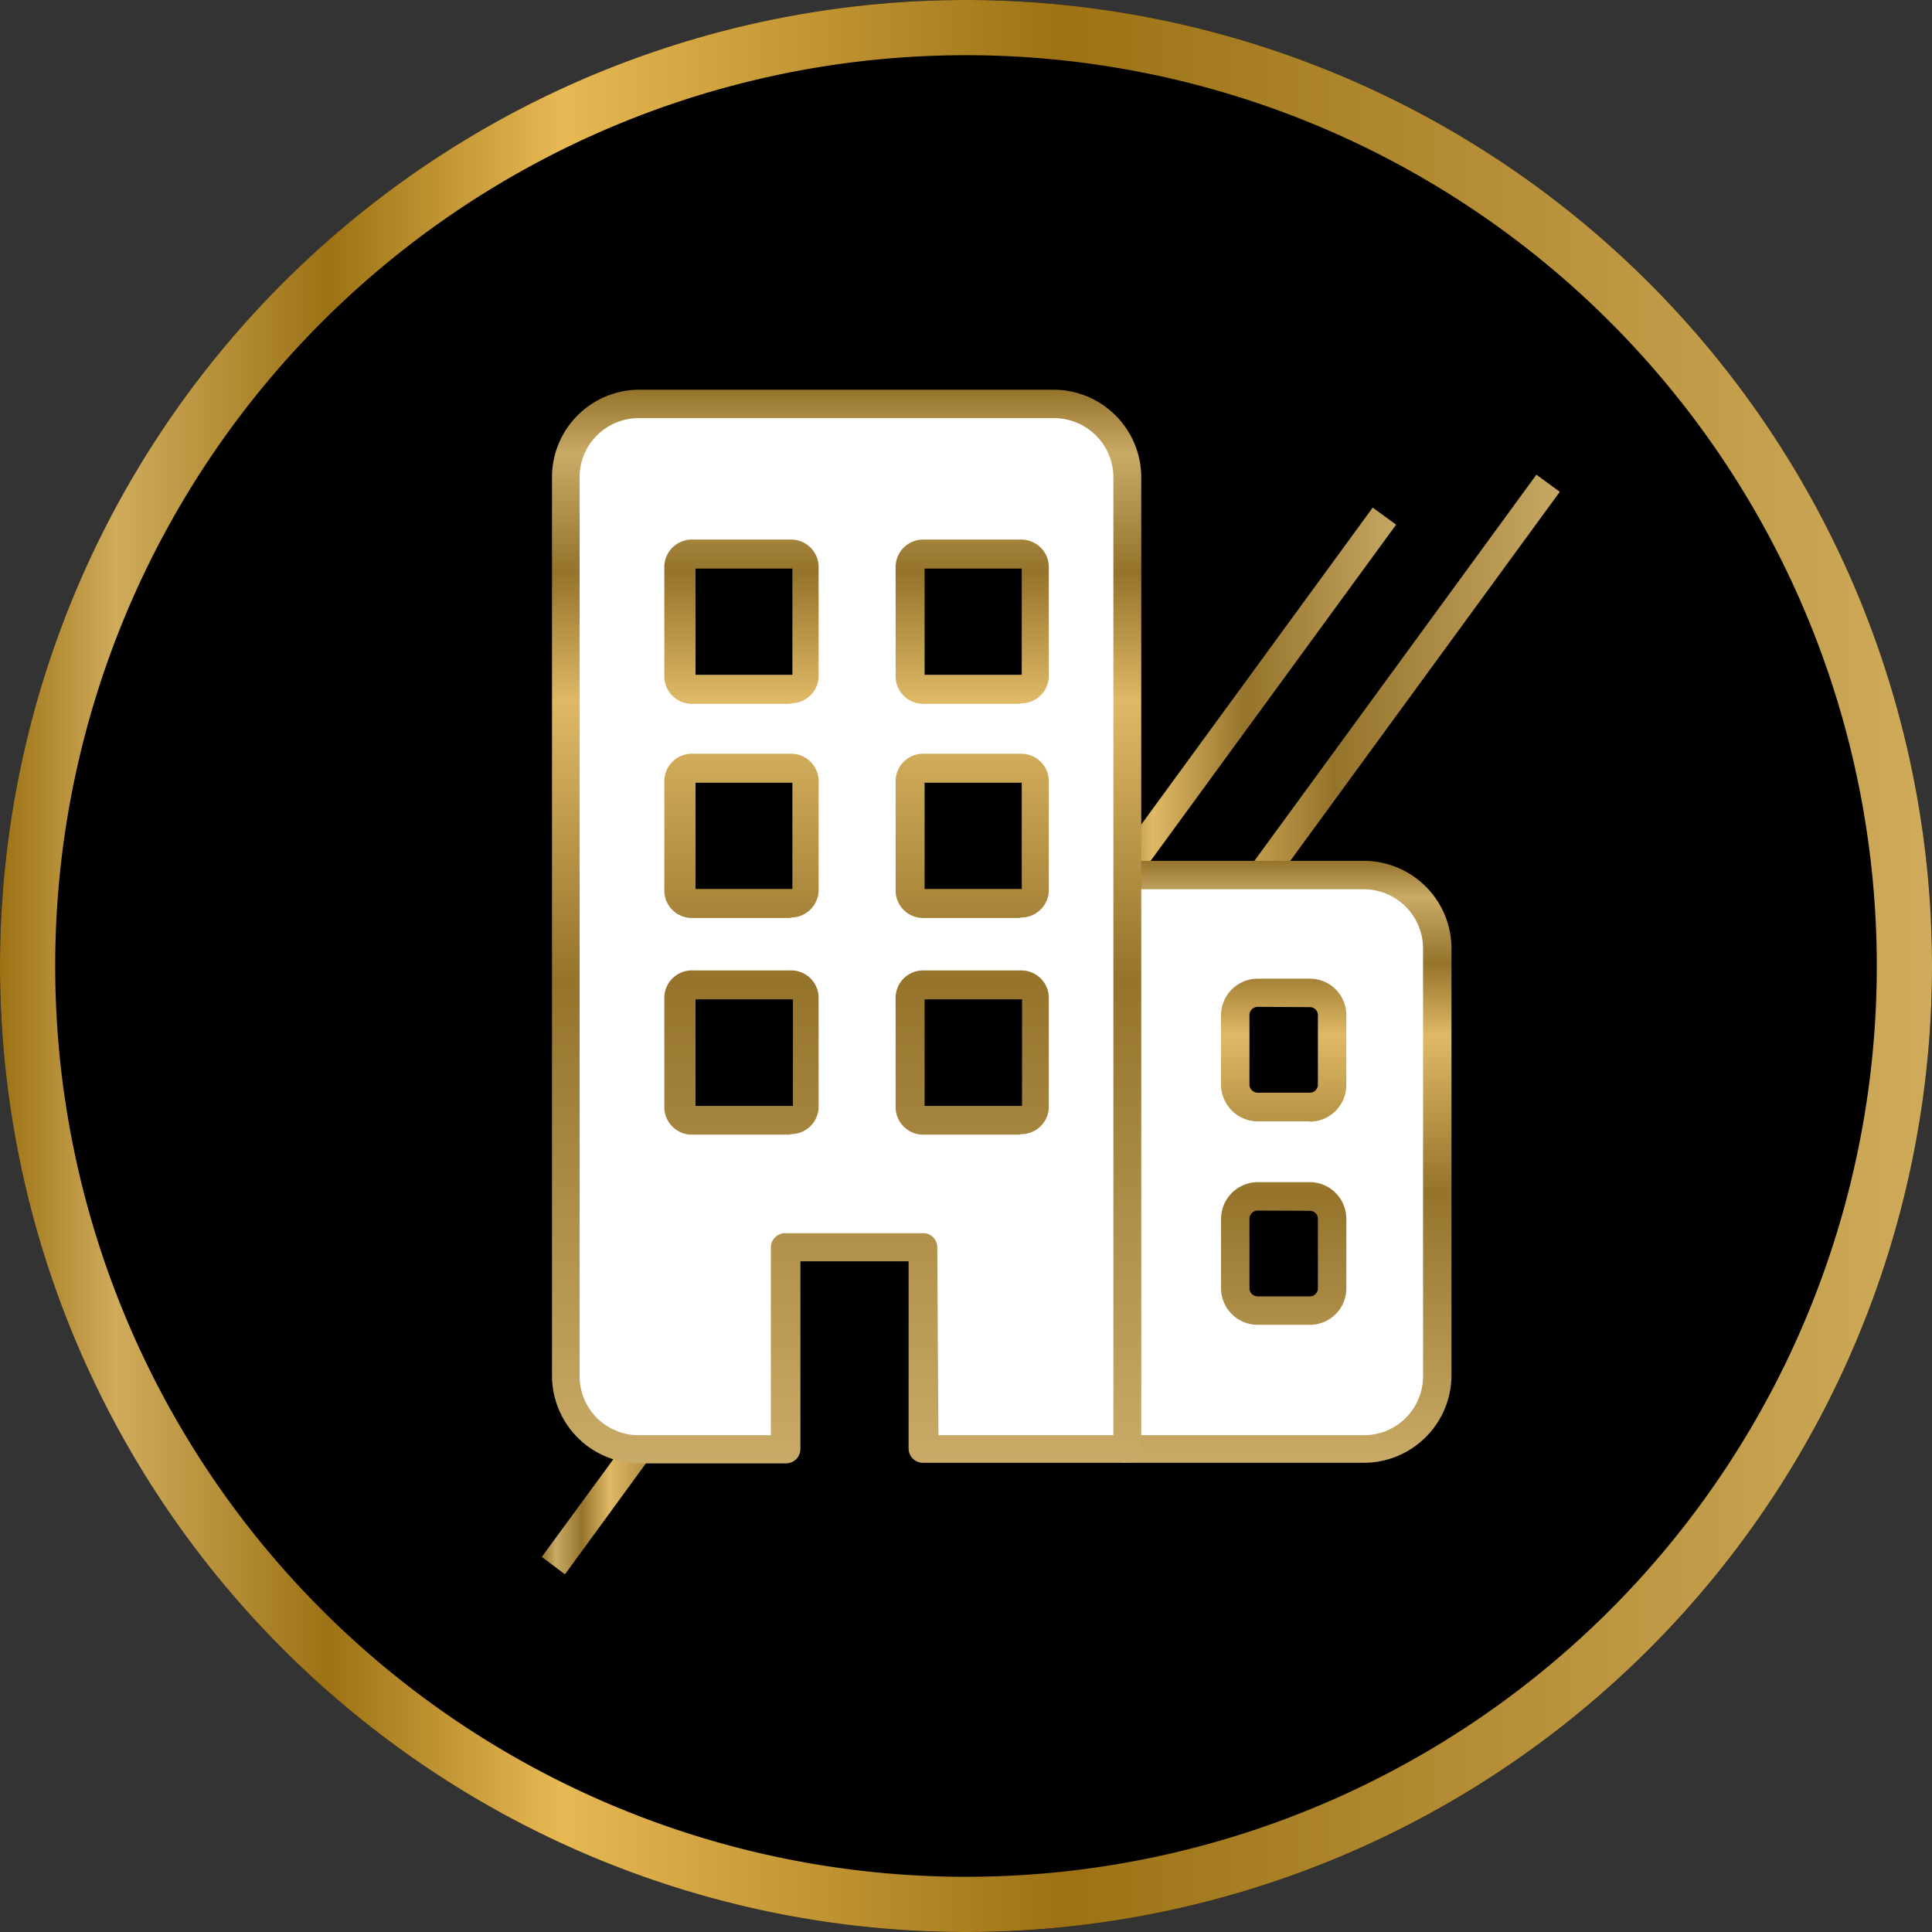 <svg xmlns="http://www.w3.org/2000/svg" xmlns:xlink="http://www.w3.org/1999/xlink" viewBox="0 0 70 70"><rect x="0" y="0" width="70" height="70" fill="#333333" stroke="none"/><defs><style>.cls-1{fill:url(#Dégradé_sans_nom_2);}.cls-2{fill:url(#Dégradé_sans_nom_11);}.cls-3{fill:url(#Dégradé_sans_nom_11-2);}.cls-4{fill:url(#Dégradé_sans_nom_11-3);}.cls-5{fill:#fff;}.cls-6{fill:url(#Dégradé_sans_nom_11-4);}.cls-7{fill:url(#Dégradé_sans_nom_11-5);}</style><linearGradient id="Dégradé_sans_nom_2" y1="35" x2="70" y2="35" gradientUnits="userSpaceOnUse"><stop offset="0" stop-color="#9c7214"/><stop offset="0.06" stop-color="#cfab5b"/><stop offset="0.17" stop-color="#9c7214"/><stop offset="0.29" stop-color="#e7b954"/><stop offset="0.55" stop-color="#9c7214"/><stop offset="1" stop-color="#cfab5b"/></linearGradient><linearGradient id="Dégradé_sans_nom_11" x1="325.68" y1="915.68" x2="344.7" y2="915.68" gradientTransform="matrix(0.59, 0.81, -0.81, 0.59, 591.15, -781.47)" gradientUnits="userSpaceOnUse"><stop offset="0" stop-color="#95732b"/><stop offset="0.06" stop-color="#c9ab67"/><stop offset="0.17" stop-color="#95732b"/><stop offset="0.29" stop-color="#dfb965"/><stop offset="0.55" stop-color="#95732b"/><stop offset="1" stop-color="#c9ab67"/></linearGradient><linearGradient id="Dégradé_sans_nom_11-2" x1="325.84" y1="912.73" x2="338.8" y2="912.73" gradientTransform="matrix(0.59, 0.81, -0.81, 0.59, 587.57, -780.36)" xlink:href="#Dégradé_sans_nom_11"/><linearGradient id="Dégradé_sans_nom_11-3" x1="19.64" y1="-418.02" x2="28.1" y2="-418.02" gradientTransform="matrix(1, 0, 0, -1, 0, -366.58)" xlink:href="#Dégradé_sans_nom_11"/><linearGradient id="Dégradé_sans_nom_11-4" x1="46.44" y1="31.19" x2="46.44" y2="53.02" gradientTransform="matrix(1, 0, 0, 1, 0, 0)" xlink:href="#Dégradé_sans_nom_11"/><linearGradient id="Dégradé_sans_nom_11-5" x1="30.64" y1="14.12" x2="30.64" y2="53.02" gradientTransform="matrix(1, 0, 0, 1, 0, 0)" xlink:href="#Dégradé_sans_nom_11"/></defs><g id="Calque_2" data-name="Calque 2"><g id="Calque_1-2" data-name="Calque 1"><circle cx="35" cy="35" r="35"/><path class="cls-1" d="M35,2A33,33,0,1,1,2,35,33,33,0,0,1,35,2m0-2A35,35,0,1,0,70,35,35,35,0,0,0,35,0Z"/><rect class="cls-2" x="31.54" y="29.45" width="30.88" height="1.05" transform="translate(-4.93 50.24) rotate(-53.86)"/><rect class="cls-3" x="33.8" y="26.48" width="20.58" height="1.05" transform="translate(-3.72 46.69) rotate(-53.86)"/><polygon class="cls-4" points="28.1 46.58 25.44 50.23 20.47 57.04 19.63 56.41 24.7 49.49 27.34 45.84 28.1 46.58"/><path class="cls-5" d="M49.41,31.71H40.8V52.5h8.61a2.67,2.67,0,0,0,2.67-2.66V34.37A2.67,2.67,0,0,0,49.41,31.71Zm-1.14,15a.82.82,0,0,1-.81.82H45.57a.82.82,0,0,1-.81-.82V44.16a.81.81,0,0,1,.81-.81h1.89a.81.81,0,0,1,.81.81Zm0-7.37a.81.81,0,0,1-.81.81H45.57a.81.81,0,0,1-.81-.81V36.78a.81.81,0,0,1,.81-.81h1.89a.82.82,0,0,1,.81.81Z"/><path class="cls-6" d="M49.41,53H40.8a.52.52,0,0,1-.51-.52V31.71a.51.51,0,0,1,.51-.52h8.61a3.18,3.18,0,0,1,3.18,3.18V49.84A3.18,3.18,0,0,1,49.41,53Zm-8.09-1h8.09a2.14,2.14,0,0,0,2.15-2.14V34.37a2.15,2.15,0,0,0-2.15-2.15H41.32Zm6.14-4H45.57a1.33,1.33,0,0,1-1.33-1.32V44.16a1.34,1.34,0,0,1,1.33-1.33h1.89a1.33,1.33,0,0,1,1.32,1.33v2.53A1.32,1.32,0,0,1,47.46,48Zm-1.89-4.14a.3.3,0,0,0-.3.29v2.53a.3.3,0,0,0,.3.29h1.89a.29.29,0,0,0,.29-.29V44.16a.29.29,0,0,0-.29-.29Zm1.89-3.23H45.57a1.34,1.34,0,0,1-1.33-1.33V36.78a1.33,1.33,0,0,1,1.33-1.32h1.89a1.32,1.32,0,0,1,1.32,1.32v2.53A1.33,1.33,0,0,1,47.46,40.64Zm-1.89-4.15a.3.3,0,0,0-.3.29v2.53a.3.3,0,0,0,.3.29h1.89a.29.29,0,0,0,.29-.29V36.78a.29.29,0,0,0-.29-.29Z"/><path class="cls-5" d="M38.14,14.64h-15a2.66,2.66,0,0,0-2.66,2.66V49.84a2.66,2.66,0,0,0,2.66,2.66h5.31V45.18h5V52.5H40.8V17.3A2.66,2.66,0,0,0,38.14,14.64Zm-9,25.4a.53.53,0,0,1-.53.54H25.12a.53.53,0,0,1-.53-.54V36.21a.53.53,0,0,1,.53-.53h3.49a.53.53,0,0,1,.53.53Zm0-7.85a.53.53,0,0,1-.53.54H25.12a.53.53,0,0,1-.53-.54V28.36a.52.52,0,0,1,.53-.53h3.49a.52.52,0,0,1,.53.53Zm0-7.76a.52.52,0,0,1-.53.53H25.12a.52.52,0,0,1-.53-.53V20.6a.53.53,0,0,1,.53-.54h3.49a.53.53,0,0,1,.53.54ZM37.45,40a.54.54,0,0,1-.53.54h-3.5a.54.54,0,0,1-.53-.54V36.21a.53.53,0,0,1,.53-.53h3.5a.53.53,0,0,1,.53.53Zm0-7.85a.54.54,0,0,1-.53.54h-3.5a.54.54,0,0,1-.53-.54V28.36a.53.53,0,0,1,.53-.53h3.5a.53.53,0,0,1,.53.53Zm0-7.76a.53.53,0,0,1-.53.53h-3.5a.53.53,0,0,1-.53-.53V20.6a.54.54,0,0,1,.53-.54h3.5a.54.54,0,0,1,.53.54Z"/><path class="cls-7" d="M40.8,53H33.44a.52.52,0,0,1-.52-.52V45.7H29v6.8a.52.52,0,0,1-.52.52H23.14A3.18,3.18,0,0,1,20,49.84V17.3a3.17,3.17,0,0,1,3.17-3.18h15a3.18,3.18,0,0,1,3.18,3.18V52.5A.52.52,0,0,1,40.8,53ZM34,52h6.34V17.3a2.15,2.15,0,0,0-2.15-2.15h-15A2.14,2.14,0,0,0,21,17.3V49.84A2.14,2.14,0,0,0,23.14,52h4.79v-6.8a.52.52,0,0,1,.52-.52h5a.51.51,0,0,1,.51.52Zm3-10.89h-3.5a1,1,0,0,1-1.05-1V36.21a1,1,0,0,1,1.05-1.05h3.5a1,1,0,0,1,1,1.05v3.84A1,1,0,0,1,36.92,41.09Zm-3.5-4.9,0,3.86h3.53V36.21Zm-4.81,4.9H25.12a1,1,0,0,1-1.05-1V36.21a1,1,0,0,1,1.05-1.05h3.49a1,1,0,0,1,1.05,1.05v3.84A1,1,0,0,1,28.61,41.09Zm-3.49-4.9,0,3.86h3.53V36.21Zm11.8-2.95h-3.5a1,1,0,0,1-1.05-1.05V28.36a1,1,0,0,1,1.05-1.05h3.5a1,1,0,0,1,1,1.05v3.83A1,1,0,0,1,36.92,33.24Zm-3.5-4.9,0,3.85,3.52,0V28.36Zm-4.81,4.9H25.12a1,1,0,0,1-1.05-1.05V28.36a1,1,0,0,1,1.05-1.05h3.49a1,1,0,0,1,1.05,1.05v3.83A1,1,0,0,1,28.61,33.24Zm-3.49-4.9,0,3.85,3.51,0,0,0V28.36Zm11.8-2.86h-3.5a1,1,0,0,1-1.05-1.05V20.6a1,1,0,0,1,1.05-1.05h3.5a1,1,0,0,1,1,1.05v3.83A1,1,0,0,1,36.92,25.48Zm-3.5-4.9,0,3.85,3.52,0V20.6Zm-4.81,4.9H25.12a1,1,0,0,1-1.05-1.05V20.6a1,1,0,0,1,1.05-1.05h3.49a1,1,0,0,1,1.05,1.05v3.83A1,1,0,0,1,28.61,25.48Zm-3.49-4.9,0,3.85,3.51,0,0,0V20.6Z"/></g></g></svg>